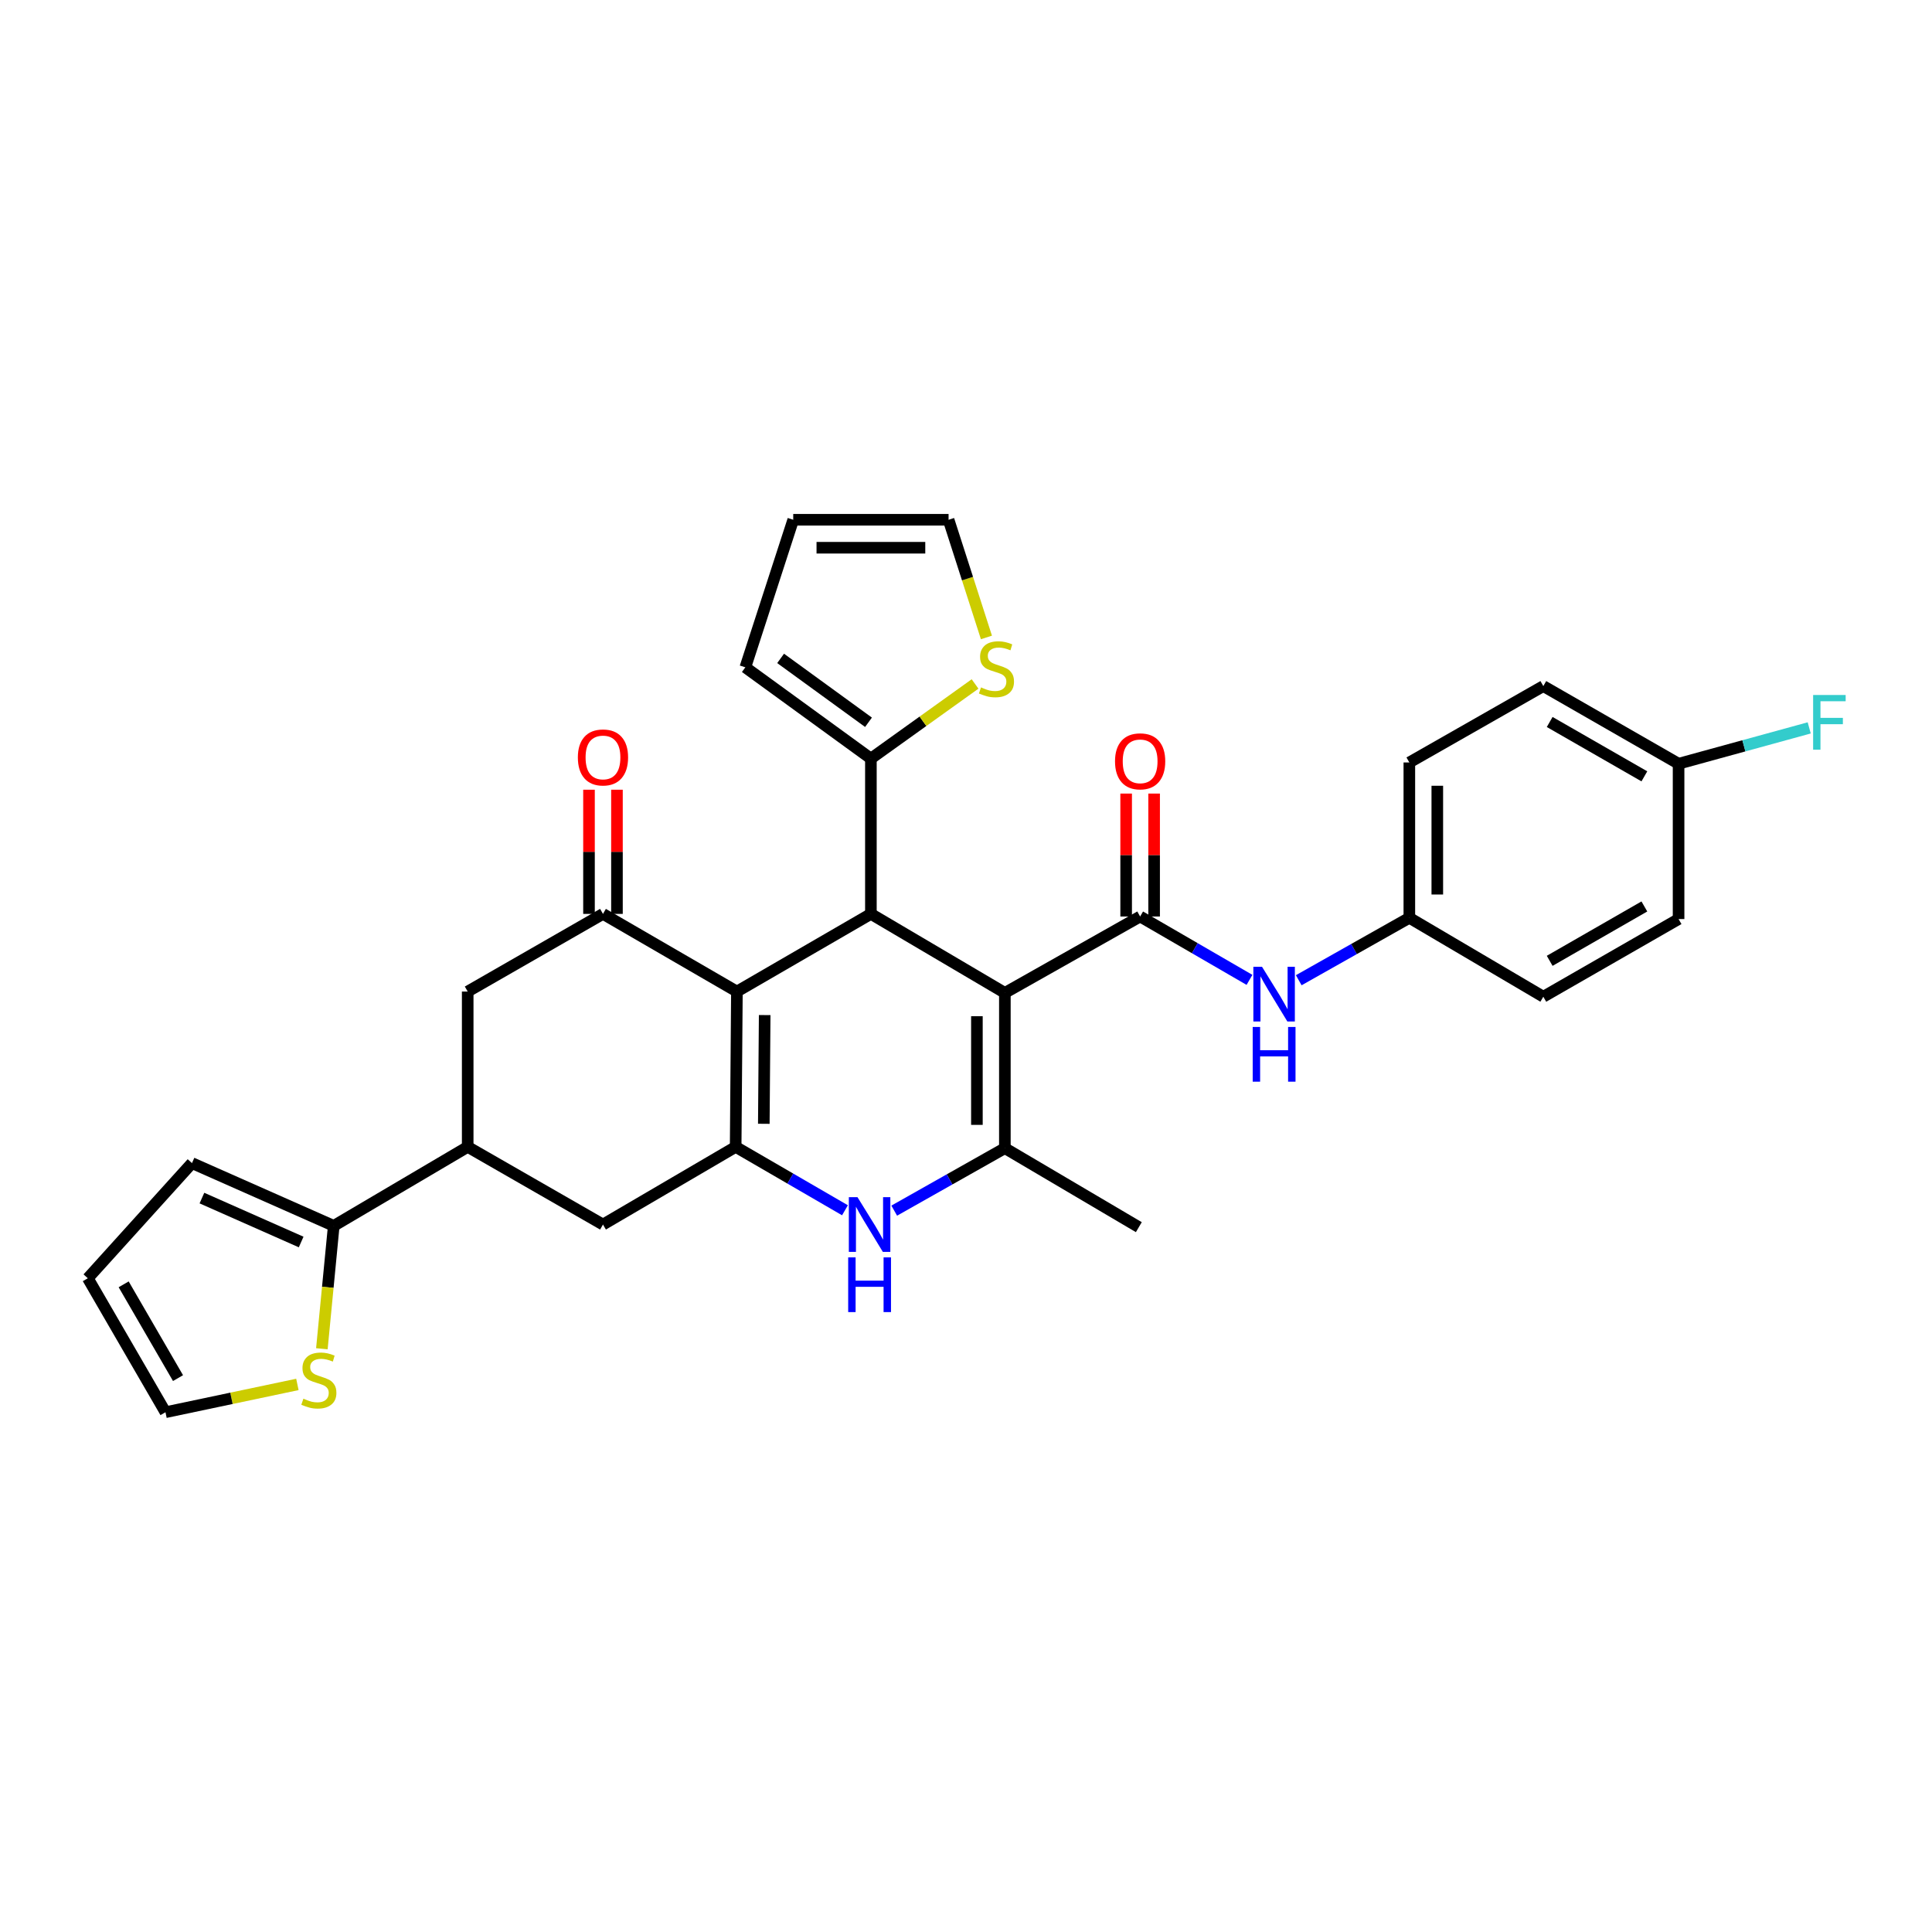 <?xml version='1.0' encoding='iso-8859-1'?>
<svg version='1.1' baseProfile='full'
              xmlns='http://www.w3.org/2000/svg'
                      xmlns:rdkit='http://www.rdkit.org/xml'
                      xmlns:xlink='http://www.w3.org/1999/xlink'
                  xml:space='preserve'
width='1000px' height='1000px' viewBox='0 0 1000 1000'>
<!-- END OF HEADER -->
<rect style='opacity:1.0;fill:#FFFFFF;stroke:none' width='1000' height='1000' x='0' y='0'> </rect>
<path class='bond-2' d='M 520.119,513.919 L 450.774,473.031' style='fill:none;fill-rule:evenodd;stroke:#000000;stroke-width:6px;stroke-linecap:butt;stroke-linejoin:miter;stroke-opacity:1' />
<path class='bond-3' d='M 520.119,513.919 L 520.119,594.288' style='fill:none;fill-rule:evenodd;stroke:#000000;stroke-width:6px;stroke-linecap:butt;stroke-linejoin:miter;stroke-opacity:1' />
<path class='bond-3' d='M 505.645,525.974 L 505.645,582.233' style='fill:none;fill-rule:evenodd;stroke:#000000;stroke-width:6px;stroke-linecap:butt;stroke-linejoin:miter;stroke-opacity:1' />
<path class='bond-4' d='M 520.119,513.919 L 590.131,474.382' style='fill:none;fill-rule:evenodd;stroke:#000000;stroke-width:6px;stroke-linecap:butt;stroke-linejoin:miter;stroke-opacity:1' />
<path class='bond-0' d='M 381.421,513.227 L 450.774,473.031' style='fill:none;fill-rule:evenodd;stroke:#000000;stroke-width:6px;stroke-linecap:butt;stroke-linejoin:miter;stroke-opacity:1' />
<path class='bond-6' d='M 381.421,513.227 L 312.1,473.031' style='fill:none;fill-rule:evenodd;stroke:#000000;stroke-width:6px;stroke-linecap:butt;stroke-linejoin:miter;stroke-opacity:1' />
<path class='bond-31' d='M 381.421,513.227 L 380.778,593.621' style='fill:none;fill-rule:evenodd;stroke:#000000;stroke-width:6px;stroke-linecap:butt;stroke-linejoin:miter;stroke-opacity:1' />
<path class='bond-31' d='M 395.798,525.402 L 395.347,581.677' style='fill:none;fill-rule:evenodd;stroke:#000000;stroke-width:6px;stroke-linecap:butt;stroke-linejoin:miter;stroke-opacity:1' />
<path class='bond-1' d='M 380.778,593.621 L 409.066,610.027' style='fill:none;fill-rule:evenodd;stroke:#000000;stroke-width:6px;stroke-linecap:butt;stroke-linejoin:miter;stroke-opacity:1' />
<path class='bond-1' d='M 409.066,610.027 L 437.355,626.434' style='fill:none;fill-rule:evenodd;stroke:#0000FF;stroke-width:6px;stroke-linecap:butt;stroke-linejoin:miter;stroke-opacity:1' />
<path class='bond-10' d='M 380.778,593.621 L 312.1,633.825' style='fill:none;fill-rule:evenodd;stroke:#000000;stroke-width:6px;stroke-linecap:butt;stroke-linejoin:miter;stroke-opacity:1' />
<path class='bond-7' d='M 450.774,473.031 L 450.774,392.645' style='fill:none;fill-rule:evenodd;stroke:#000000;stroke-width:6px;stroke-linecap:butt;stroke-linejoin:miter;stroke-opacity:1' />
<path class='bond-5' d='M 520.119,594.288 L 491.484,610.457' style='fill:none;fill-rule:evenodd;stroke:#000000;stroke-width:6px;stroke-linecap:butt;stroke-linejoin:miter;stroke-opacity:1' />
<path class='bond-5' d='M 491.484,610.457 L 462.849,626.626' style='fill:none;fill-rule:evenodd;stroke:#0000FF;stroke-width:6px;stroke-linecap:butt;stroke-linejoin:miter;stroke-opacity:1' />
<path class='bond-24' d='M 520.119,594.288 L 589.456,635.176' style='fill:none;fill-rule:evenodd;stroke:#000000;stroke-width:6px;stroke-linecap:butt;stroke-linejoin:miter;stroke-opacity:1' />
<path class='bond-11' d='M 590.131,474.382 L 618.432,490.78' style='fill:none;fill-rule:evenodd;stroke:#000000;stroke-width:6px;stroke-linecap:butt;stroke-linejoin:miter;stroke-opacity:1' />
<path class='bond-11' d='M 618.432,490.78 L 646.733,507.178' style='fill:none;fill-rule:evenodd;stroke:#0000FF;stroke-width:6px;stroke-linecap:butt;stroke-linejoin:miter;stroke-opacity:1' />
<path class='bond-15' d='M 597.368,474.382 L 597.368,442.566' style='fill:none;fill-rule:evenodd;stroke:#000000;stroke-width:6px;stroke-linecap:butt;stroke-linejoin:miter;stroke-opacity:1' />
<path class='bond-15' d='M 597.368,442.566 L 597.368,410.75' style='fill:none;fill-rule:evenodd;stroke:#FF0000;stroke-width:6px;stroke-linecap:butt;stroke-linejoin:miter;stroke-opacity:1' />
<path class='bond-15' d='M 582.894,474.382 L 582.894,442.566' style='fill:none;fill-rule:evenodd;stroke:#000000;stroke-width:6px;stroke-linecap:butt;stroke-linejoin:miter;stroke-opacity:1' />
<path class='bond-15' d='M 582.894,442.566 L 582.894,410.75' style='fill:none;fill-rule:evenodd;stroke:#FF0000;stroke-width:6px;stroke-linecap:butt;stroke-linejoin:miter;stroke-opacity:1' />
<path class='bond-12' d='M 312.1,473.031 L 242.079,513.227' style='fill:none;fill-rule:evenodd;stroke:#000000;stroke-width:6px;stroke-linecap:butt;stroke-linejoin:miter;stroke-opacity:1' />
<path class='bond-16' d='M 319.337,473.031 L 319.337,440.894' style='fill:none;fill-rule:evenodd;stroke:#000000;stroke-width:6px;stroke-linecap:butt;stroke-linejoin:miter;stroke-opacity:1' />
<path class='bond-16' d='M 319.337,440.894 L 319.337,408.757' style='fill:none;fill-rule:evenodd;stroke:#FF0000;stroke-width:6px;stroke-linecap:butt;stroke-linejoin:miter;stroke-opacity:1' />
<path class='bond-16' d='M 304.863,473.031 L 304.863,440.894' style='fill:none;fill-rule:evenodd;stroke:#000000;stroke-width:6px;stroke-linecap:butt;stroke-linejoin:miter;stroke-opacity:1' />
<path class='bond-16' d='M 304.863,440.894 L 304.863,408.757' style='fill:none;fill-rule:evenodd;stroke:#FF0000;stroke-width:6px;stroke-linecap:butt;stroke-linejoin:miter;stroke-opacity:1' />
<path class='bond-13' d='M 450.774,392.645 L 477.732,373.332' style='fill:none;fill-rule:evenodd;stroke:#000000;stroke-width:6px;stroke-linecap:butt;stroke-linejoin:miter;stroke-opacity:1' />
<path class='bond-13' d='M 477.732,373.332 L 504.69,354.018' style='fill:none;fill-rule:evenodd;stroke:#CCCC00;stroke-width:6px;stroke-linecap:butt;stroke-linejoin:miter;stroke-opacity:1' />
<path class='bond-17' d='M 450.774,392.645 L 385.787,345.405' style='fill:none;fill-rule:evenodd;stroke:#000000;stroke-width:6px;stroke-linecap:butt;stroke-linejoin:miter;stroke-opacity:1' />
<path class='bond-17' d='M 449.536,373.852 L 404.045,340.784' style='fill:none;fill-rule:evenodd;stroke:#000000;stroke-width:6px;stroke-linecap:butt;stroke-linejoin:miter;stroke-opacity:1' />
<path class='bond-8' d='M 242.079,593.621 L 312.1,633.825' style='fill:none;fill-rule:evenodd;stroke:#000000;stroke-width:6px;stroke-linecap:butt;stroke-linejoin:miter;stroke-opacity:1' />
<path class='bond-9' d='M 242.079,593.621 L 172.743,634.501' style='fill:none;fill-rule:evenodd;stroke:#000000;stroke-width:6px;stroke-linecap:butt;stroke-linejoin:miter;stroke-opacity:1' />
<path class='bond-33' d='M 242.079,593.621 L 242.079,513.227' style='fill:none;fill-rule:evenodd;stroke:#000000;stroke-width:6px;stroke-linecap:butt;stroke-linejoin:miter;stroke-opacity:1' />
<path class='bond-14' d='M 172.743,634.501 L 169.67,666.306' style='fill:none;fill-rule:evenodd;stroke:#000000;stroke-width:6px;stroke-linecap:butt;stroke-linejoin:miter;stroke-opacity:1' />
<path class='bond-14' d='M 169.67,666.306 L 166.597,698.112' style='fill:none;fill-rule:evenodd;stroke:#CCCC00;stroke-width:6px;stroke-linecap:butt;stroke-linejoin:miter;stroke-opacity:1' />
<path class='bond-18' d='M 172.743,634.501 L 99.369,602.015' style='fill:none;fill-rule:evenodd;stroke:#000000;stroke-width:6px;stroke-linecap:butt;stroke-linejoin:miter;stroke-opacity:1' />
<path class='bond-18' d='M 155.877,642.862 L 104.516,620.123' style='fill:none;fill-rule:evenodd;stroke:#000000;stroke-width:6px;stroke-linecap:butt;stroke-linejoin:miter;stroke-opacity:1' />
<path class='bond-23' d='M 672.226,507.367 L 700.849,491.212' style='fill:none;fill-rule:evenodd;stroke:#0000FF;stroke-width:6px;stroke-linecap:butt;stroke-linejoin:miter;stroke-opacity:1' />
<path class='bond-23' d='M 700.849,491.212 L 729.473,475.057' style='fill:none;fill-rule:evenodd;stroke:#000000;stroke-width:6px;stroke-linecap:butt;stroke-linejoin:miter;stroke-opacity:1' />
<path class='bond-19' d='M 510.575,329.937 L 500.777,299.485' style='fill:none;fill-rule:evenodd;stroke:#CCCC00;stroke-width:6px;stroke-linecap:butt;stroke-linejoin:miter;stroke-opacity:1' />
<path class='bond-19' d='M 500.777,299.485 L 490.979,269.032' style='fill:none;fill-rule:evenodd;stroke:#000000;stroke-width:6px;stroke-linecap:butt;stroke-linejoin:miter;stroke-opacity:1' />
<path class='bond-20' d='M 153.931,716.576 L 119.791,723.772' style='fill:none;fill-rule:evenodd;stroke:#CCCC00;stroke-width:6px;stroke-linecap:butt;stroke-linejoin:miter;stroke-opacity:1' />
<path class='bond-20' d='M 119.791,723.772 L 85.651,730.968' style='fill:none;fill-rule:evenodd;stroke:#000000;stroke-width:6px;stroke-linecap:butt;stroke-linejoin:miter;stroke-opacity:1' />
<path class='bond-21' d='M 385.787,345.405 L 410.577,269.032' style='fill:none;fill-rule:evenodd;stroke:#000000;stroke-width:6px;stroke-linecap:butt;stroke-linejoin:miter;stroke-opacity:1' />
<path class='bond-22' d='M 99.369,602.015 L 45.455,661.623' style='fill:none;fill-rule:evenodd;stroke:#000000;stroke-width:6px;stroke-linecap:butt;stroke-linejoin:miter;stroke-opacity:1' />
<path class='bond-32' d='M 490.979,269.032 L 410.577,269.032' style='fill:none;fill-rule:evenodd;stroke:#000000;stroke-width:6px;stroke-linecap:butt;stroke-linejoin:miter;stroke-opacity:1' />
<path class='bond-32' d='M 478.918,283.506 L 422.637,283.506' style='fill:none;fill-rule:evenodd;stroke:#000000;stroke-width:6px;stroke-linecap:butt;stroke-linejoin:miter;stroke-opacity:1' />
<path class='bond-35' d='M 85.651,730.968 L 45.455,661.623' style='fill:none;fill-rule:evenodd;stroke:#000000;stroke-width:6px;stroke-linecap:butt;stroke-linejoin:miter;stroke-opacity:1' />
<path class='bond-35' d='M 92.144,713.307 L 64.006,664.766' style='fill:none;fill-rule:evenodd;stroke:#000000;stroke-width:6px;stroke-linecap:butt;stroke-linejoin:miter;stroke-opacity:1' />
<path class='bond-27' d='M 729.473,475.057 L 798.818,515.905' style='fill:none;fill-rule:evenodd;stroke:#000000;stroke-width:6px;stroke-linecap:butt;stroke-linejoin:miter;stroke-opacity:1' />
<path class='bond-28' d='M 729.473,475.057 L 729.473,394.648' style='fill:none;fill-rule:evenodd;stroke:#000000;stroke-width:6px;stroke-linecap:butt;stroke-linejoin:miter;stroke-opacity:1' />
<path class='bond-28' d='M 743.946,462.996 L 743.946,406.709' style='fill:none;fill-rule:evenodd;stroke:#000000;stroke-width:6px;stroke-linecap:butt;stroke-linejoin:miter;stroke-opacity:1' />
<path class='bond-25' d='M 868.83,395.307 L 798.818,355.118' style='fill:none;fill-rule:evenodd;stroke:#000000;stroke-width:6px;stroke-linecap:butt;stroke-linejoin:miter;stroke-opacity:1' />
<path class='bond-25' d='M 851.123,401.831 L 802.114,373.699' style='fill:none;fill-rule:evenodd;stroke:#000000;stroke-width:6px;stroke-linecap:butt;stroke-linejoin:miter;stroke-opacity:1' />
<path class='bond-26' d='M 868.83,395.307 L 902.639,386.029' style='fill:none;fill-rule:evenodd;stroke:#000000;stroke-width:6px;stroke-linecap:butt;stroke-linejoin:miter;stroke-opacity:1' />
<path class='bond-26' d='M 902.639,386.029 L 936.448,376.752' style='fill:none;fill-rule:evenodd;stroke:#33CCCC;stroke-width:6px;stroke-linecap:butt;stroke-linejoin:miter;stroke-opacity:1' />
<path class='bond-34' d='M 868.83,395.307 L 868.83,475.7' style='fill:none;fill-rule:evenodd;stroke:#000000;stroke-width:6px;stroke-linecap:butt;stroke-linejoin:miter;stroke-opacity:1' />
<path class='bond-30' d='M 798.818,515.905 L 868.83,475.7' style='fill:none;fill-rule:evenodd;stroke:#000000;stroke-width:6px;stroke-linecap:butt;stroke-linejoin:miter;stroke-opacity:1' />
<path class='bond-30' d='M 802.112,497.323 L 851.121,469.18' style='fill:none;fill-rule:evenodd;stroke:#000000;stroke-width:6px;stroke-linecap:butt;stroke-linejoin:miter;stroke-opacity:1' />
<path class='bond-29' d='M 729.473,394.648 L 798.818,355.118' style='fill:none;fill-rule:evenodd;stroke:#000000;stroke-width:6px;stroke-linecap:butt;stroke-linejoin:miter;stroke-opacity:1' />
<path  class='atom-6' d='M 443.838 619.665
L 453.118 634.665
Q 454.038 636.145, 455.518 638.825
Q 456.998 641.505, 457.078 641.665
L 457.078 619.665
L 460.838 619.665
L 460.838 647.985
L 456.958 647.985
L 446.998 631.585
Q 445.838 629.665, 444.598 627.465
Q 443.398 625.265, 443.038 624.585
L 443.038 647.985
L 439.358 647.985
L 439.358 619.665
L 443.838 619.665
' fill='#0000FF'/>
<path  class='atom-6' d='M 439.018 650.817
L 442.858 650.817
L 442.858 662.857
L 457.338 662.857
L 457.338 650.817
L 461.178 650.817
L 461.178 679.137
L 457.338 679.137
L 457.338 666.057
L 442.858 666.057
L 442.858 679.137
L 439.018 679.137
L 439.018 650.817
' fill='#0000FF'/>
<path  class='atom-12' d='M 653.216 500.402
L 662.496 515.402
Q 663.416 516.882, 664.896 519.562
Q 666.376 522.242, 666.456 522.402
L 666.456 500.402
L 670.216 500.402
L 670.216 528.722
L 666.336 528.722
L 656.376 512.322
Q 655.216 510.402, 653.976 508.202
Q 652.776 506.002, 652.416 505.322
L 652.416 528.722
L 648.736 528.722
L 648.736 500.402
L 653.216 500.402
' fill='#0000FF'/>
<path  class='atom-12' d='M 648.396 531.554
L 652.236 531.554
L 652.236 543.594
L 666.716 543.594
L 666.716 531.554
L 670.556 531.554
L 670.556 559.874
L 666.716 559.874
L 666.716 546.794
L 652.236 546.794
L 652.236 559.874
L 648.396 559.874
L 648.396 531.554
' fill='#0000FF'/>
<path  class='atom-14' d='M 507.769 355.8
Q 508.089 355.92, 509.409 356.48
Q 510.729 357.04, 512.169 357.4
Q 513.649 357.72, 515.089 357.72
Q 517.769 357.72, 519.329 356.44
Q 520.889 355.12, 520.889 352.84
Q 520.889 351.28, 520.089 350.32
Q 519.329 349.36, 518.129 348.84
Q 516.929 348.32, 514.929 347.72
Q 512.409 346.96, 510.889 346.24
Q 509.409 345.52, 508.329 344
Q 507.289 342.48, 507.289 339.92
Q 507.289 336.36, 509.689 334.16
Q 512.129 331.96, 516.929 331.96
Q 520.209 331.96, 523.929 333.52
L 523.009 336.6
Q 519.609 335.2, 517.049 335.2
Q 514.289 335.2, 512.769 336.36
Q 511.249 337.48, 511.289 339.44
Q 511.289 340.96, 512.049 341.88
Q 512.849 342.8, 513.969 343.32
Q 515.129 343.84, 517.049 344.44
Q 519.609 345.24, 521.129 346.04
Q 522.649 346.84, 523.729 348.48
Q 524.849 350.08, 524.849 352.84
Q 524.849 356.76, 522.209 358.88
Q 519.609 360.96, 515.249 360.96
Q 512.729 360.96, 510.809 360.4
Q 508.929 359.88, 506.689 358.96
L 507.769 355.8
' fill='#CCCC00'/>
<path  class='atom-15' d='M 157.039 723.955
Q 157.359 724.075, 158.679 724.635
Q 159.999 725.195, 161.439 725.555
Q 162.919 725.875, 164.359 725.875
Q 167.039 725.875, 168.599 724.595
Q 170.159 723.275, 170.159 720.995
Q 170.159 719.435, 169.359 718.475
Q 168.599 717.515, 167.399 716.995
Q 166.199 716.475, 164.199 715.875
Q 161.679 715.115, 160.159 714.395
Q 158.679 713.675, 157.599 712.155
Q 156.559 710.635, 156.559 708.075
Q 156.559 704.515, 158.959 702.315
Q 161.399 700.115, 166.199 700.115
Q 169.479 700.115, 173.199 701.675
L 172.279 704.755
Q 168.879 703.355, 166.319 703.355
Q 163.559 703.355, 162.039 704.515
Q 160.519 705.635, 160.559 707.595
Q 160.559 709.115, 161.319 710.035
Q 162.119 710.955, 163.239 711.475
Q 164.399 711.995, 166.319 712.595
Q 168.879 713.395, 170.399 714.195
Q 171.919 714.995, 172.999 716.635
Q 174.119 718.235, 174.119 720.995
Q 174.119 724.915, 171.479 727.035
Q 168.879 729.115, 164.519 729.115
Q 161.999 729.115, 160.079 728.555
Q 158.199 728.035, 155.959 727.115
L 157.039 723.955
' fill='#CCCC00'/>
<path  class='atom-16' d='M 577.131 394.06
Q 577.131 387.26, 580.491 383.46
Q 583.851 379.66, 590.131 379.66
Q 596.411 379.66, 599.771 383.46
Q 603.131 387.26, 603.131 394.06
Q 603.131 400.94, 599.731 404.86
Q 596.331 408.74, 590.131 408.74
Q 583.891 408.74, 580.491 404.86
Q 577.131 400.98, 577.131 394.06
M 590.131 405.54
Q 594.451 405.54, 596.771 402.66
Q 599.131 399.74, 599.131 394.06
Q 599.131 388.5, 596.771 385.7
Q 594.451 382.86, 590.131 382.86
Q 585.811 382.86, 583.451 385.66
Q 581.131 388.46, 581.131 394.06
Q 581.131 399.78, 583.451 402.66
Q 585.811 405.54, 590.131 405.54
' fill='#FF0000'/>
<path  class='atom-17' d='M 299.1 392.05
Q 299.1 385.25, 302.46 381.45
Q 305.82 377.65, 312.1 377.65
Q 318.38 377.65, 321.74 381.45
Q 325.1 385.25, 325.1 392.05
Q 325.1 398.93, 321.7 402.85
Q 318.3 406.73, 312.1 406.73
Q 305.86 406.73, 302.46 402.85
Q 299.1 398.97, 299.1 392.05
M 312.1 403.53
Q 316.42 403.53, 318.74 400.65
Q 321.1 397.73, 321.1 392.05
Q 321.1 386.49, 318.74 383.69
Q 316.42 380.85, 312.1 380.85
Q 307.78 380.85, 305.42 383.65
Q 303.1 386.45, 303.1 392.05
Q 303.1 397.77, 305.42 400.65
Q 307.78 403.53, 312.1 403.53
' fill='#FF0000'/>
<path  class='atom-27' d='M 938.471 359.726
L 955.311 359.726
L 955.311 362.966
L 942.271 362.966
L 942.271 371.566
L 953.871 371.566
L 953.871 374.846
L 942.271 374.846
L 942.271 388.046
L 938.471 388.046
L 938.471 359.726
' fill='#33CCCC'/>
</svg>
